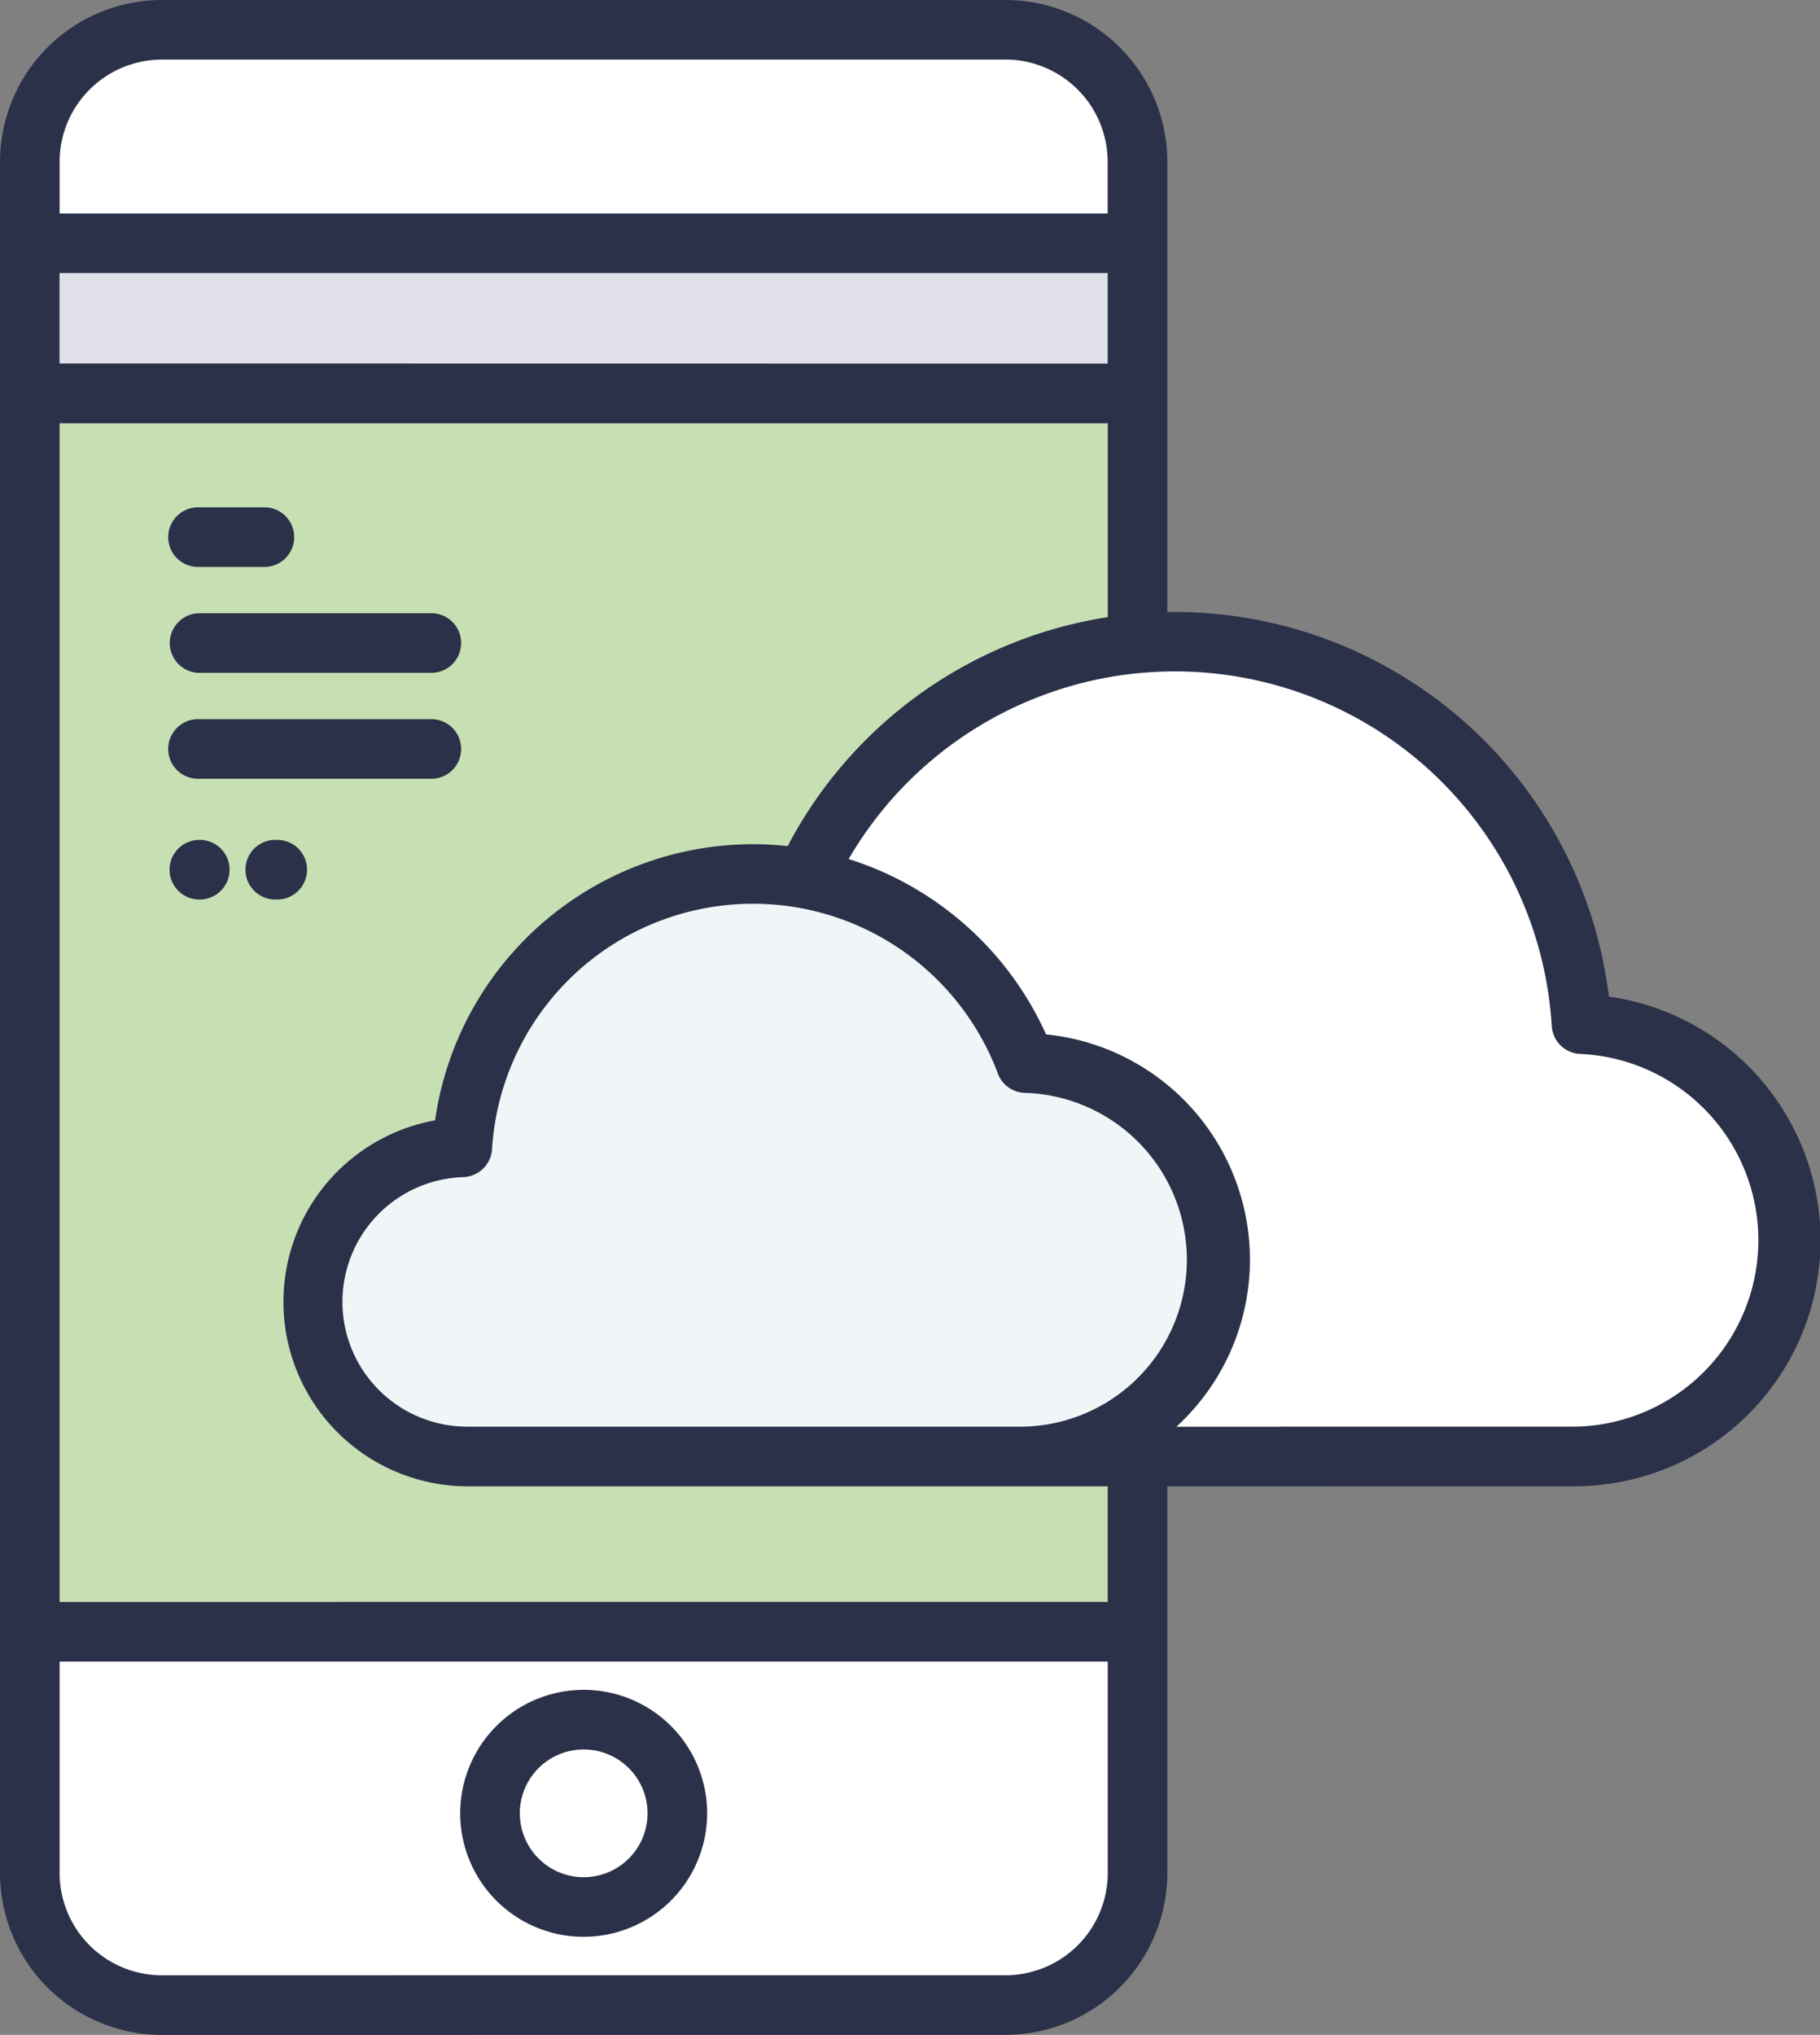 <svg id="app_1_" data-name="app (1)" xmlns="http://www.w3.org/2000/svg" width="88.035" height="98.418" viewBox="0 0 88.035 98.418">
  <rect x="0" y="0" width="88.035" height="98.418" fill="#808080" stroke="none"/>
  <path id="Path_197" data-name="Path 197" d="M54.7,103.034H13.885A6.386,6.386,0,0,1,7.5,96.648V13.885A6.385,6.385,0,0,1,13.885,7.5H54.7a6.386,6.386,0,0,1,6.385,6.385V96.648A6.386,6.386,0,0,1,54.7,103.034Zm0,0" transform="translate(-6.058 -6.058)" fill="#fff"/>
  <path id="Path_199" data-name="Path 199" d="M7.5,61.2h53.58v67.158H7.5Zm0,0" transform="translate(-6.061 -49.439)" fill="#c7e0b3"/>
  <path id="Path_203" data-name="Path 203" d="M261.075,149.371v16.754l-5.989,5.99V155.361Zm0,0" transform="translate(-206.053 -120.659)" fill="#00fbaa"/>
  <path id="Path_204" data-name="Path 204" d="M7.5,61.2h53.58v7.264H7.5Zm0,0" transform="translate(-6.061 -49.439)" fill="#dfe0e8"/>
  <path id="Path_207" data-name="Path 207" d="M132.365,437.214a4.53,4.53,0,1,1-4.531-4.531A4.53,4.53,0,0,1,132.365,437.214Zm0,0" transform="translate(-99.603 -349.512)" fill="#fff"/>
  <path id="Path_208" data-name="Path 208" d="M182.515,179.96a19.706,19.706,0,0,0-38.122-5.705,13.31,13.31,0,0,0,.163,26.618H182.15a10.46,10.46,0,0,0,.365-20.913Zm0,0" transform="translate(-106.018 -130.428)" fill="#fff"/>
  <path id="Path_210" data-name="Path 210" d="M86,233.133a14.088,14.088,0,0,1,27.253-4.079,9.515,9.515,0,0,1-.116,19.03H86.264A7.478,7.478,0,0,1,86,233.133Zm0,0" transform="translate(-63.641 -177.639)" fill="#f0f5f7"/>
  <path id="Path_212" data-name="Path 212" d="M127.749,431.159a5.972,5.972,0,1,0-5.972,5.972A5.978,5.978,0,0,0,127.749,431.159Zm-9.061,0a3.089,3.089,0,1,1,3.088,3.089A3.092,3.092,0,0,1,118.688,431.159Zm0,0" transform="translate(-93.544 -343.457)" fill="#2b3149"/>
  <path id="Path_213" data-name="Path 213" d="M77.824,48.2A21.169,21.169,0,0,0,56.832,29.6c-.122,0-.245,0-.367.007V7.827A7.836,7.836,0,0,0,48.637,0H7.827A7.836,7.836,0,0,0,0,7.827V46.949a1.442,1.442,0,0,0,2.883,0V20.47h50.7v9.378A21.129,21.129,0,0,0,38.1,40.923a15.24,15.24,0,0,0-1.681-.093A15.547,15.547,0,0,0,21.045,54.186a8.921,8.921,0,0,0,1.578,17.7H53.581v5.593H2.883V45.227a1.442,1.442,0,1,0-2.883,0V90.59a7.836,7.836,0,0,0,7.827,7.828H22.814a1.442,1.442,0,0,0,0-2.883H7.827A4.95,4.95,0,0,1,2.883,90.59V80.364h50.7V90.59a4.95,4.95,0,0,1-4.944,4.944H19.092a1.442,1.442,0,1,0,0,2.883H48.637a7.836,7.836,0,0,0,7.827-7.828v-18.7h7.289a1.442,1.442,0,1,0,0-2.883H56.9A10.951,10.951,0,0,0,50.6,50.029a15.631,15.631,0,0,0-9.55-8.482A18.261,18.261,0,0,1,75.059,49.62a1.441,1.441,0,0,0,1.389,1.354A9.018,9.018,0,0,1,76.133,69h-14.1a1.442,1.442,0,1,0,0,2.883h14.1A11.9,11.9,0,0,0,77.824,48.2Zm-70-45.32h40.81a4.949,4.949,0,0,1,4.944,4.944v2.5H2.883v-2.5A4.949,4.949,0,0,1,7.827,2.883Zm-4.944,14.7V13.206h50.7v4.381ZM48.266,51.922a1.441,1.441,0,0,0,1.332.936A8.074,8.074,0,0,1,49.5,69H22.623a6.036,6.036,0,0,1-.212-12.069,1.442,1.442,0,0,0,1.39-1.354,12.647,12.647,0,0,1,24.465-3.66Zm0,0" fill="#2b3149"/>
  <path id="Path_216" data-name="Path 216" d="M43.965,130.528H47.1a1.442,1.442,0,1,0,0-2.883H43.965a1.442,1.442,0,1,0,0,2.883Zm0,0" transform="translate(-34.349 -103.108)" fill="#2b3149"/>
  <path id="Path_217" data-name="Path 217" d="M43.965,157.176h11.21a1.442,1.442,0,1,0,0-2.883H43.965a1.442,1.442,0,0,0,0,2.883Zm0,0" transform="translate(-34.349 -124.634)" fill="#2b3149"/>
  <path id="Path_218" data-name="Path 218" d="M43.965,178.528h11.21a1.442,1.442,0,1,0,0-2.883H43.965a1.442,1.442,0,1,0,0,2.883Zm0,0" transform="translate(-34.349 -140.863)" fill="#2b3149"/>
  <path id="Path_219" data-name="Path 219" d="M43.91,214.208h.02a1.442,1.442,0,1,0,0-2.883h-.02a1.442,1.442,0,0,0,0,2.883Zm0,0" transform="translate(-34.305 -170.703)" fill="#2b3149"/>
  <path id="Path_220" data-name="Path 220" d="M63.4,211.324a1.442,1.442,0,1,0,0,2.883h.02a1.442,1.442,0,1,0,0-2.883Zm0,0" transform="translate(-50.048 -170.703)" fill="#2b3149"/>
</svg>
